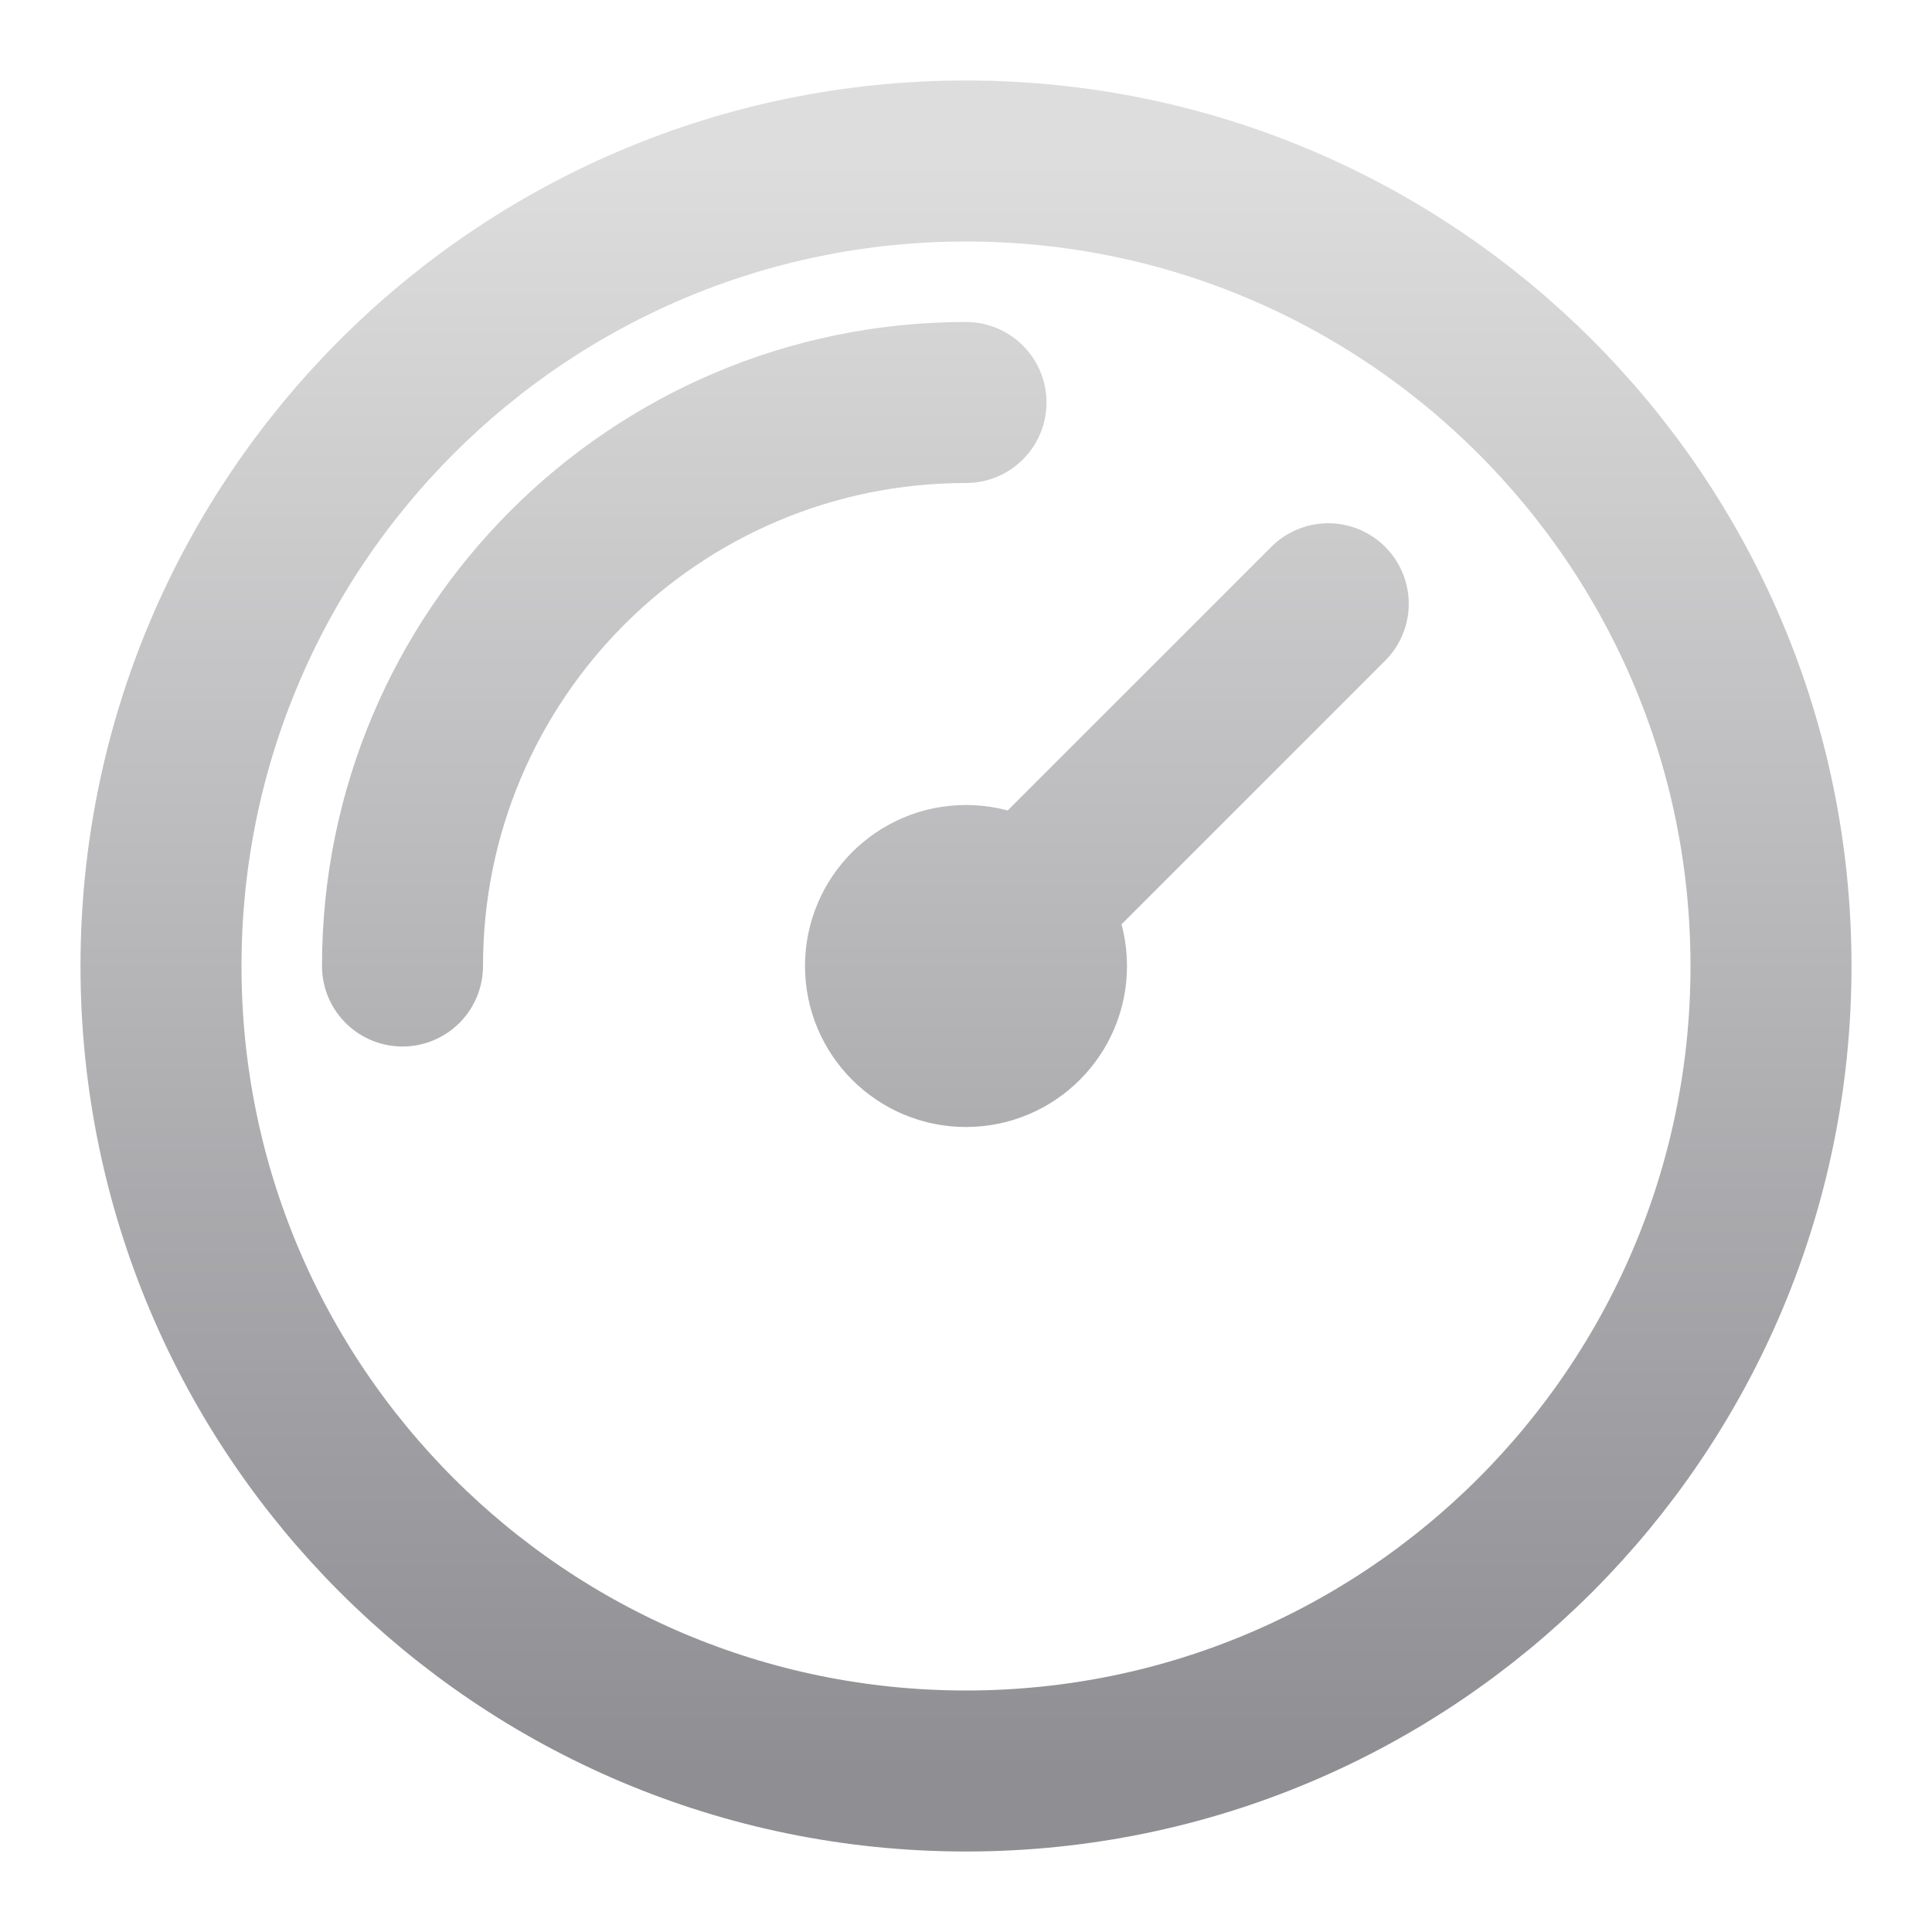 <svg width="24" height="24" viewBox="0 0 24 24" fill="none" xmlns="http://www.w3.org/2000/svg">
<path d="M5 12C5 8.134 8.134 5 12 5M16.5 7.5L12 12M22 12C22 17.523 17.523 22 12 22C6.477 22 2 17.523 2 12C2 6.477 6.477 2 12 2C17.523 2 22 6.477 22 12ZM13 12C13 12.552 12.552 13 12 13C11.448 13 11 12.552 11 12C11 11.448 11.448 11 12 11C12.552 11 13 11.448 13 12Z" stroke="url(#paint0_linear_5326_26972)" stroke-width="2" stroke-linecap="round" stroke-linejoin="round"/>
<defs>
<linearGradient id="paint0_linear_5326_26972" x1="12" y1="2" x2="12" y2="22" gradientUnits="userSpaceOnUse">
<stop stop-color="#DDDDDD"/>
<stop offset="1" stop-color="#8E8E93"/>
</linearGradient>
</defs>
</svg>
